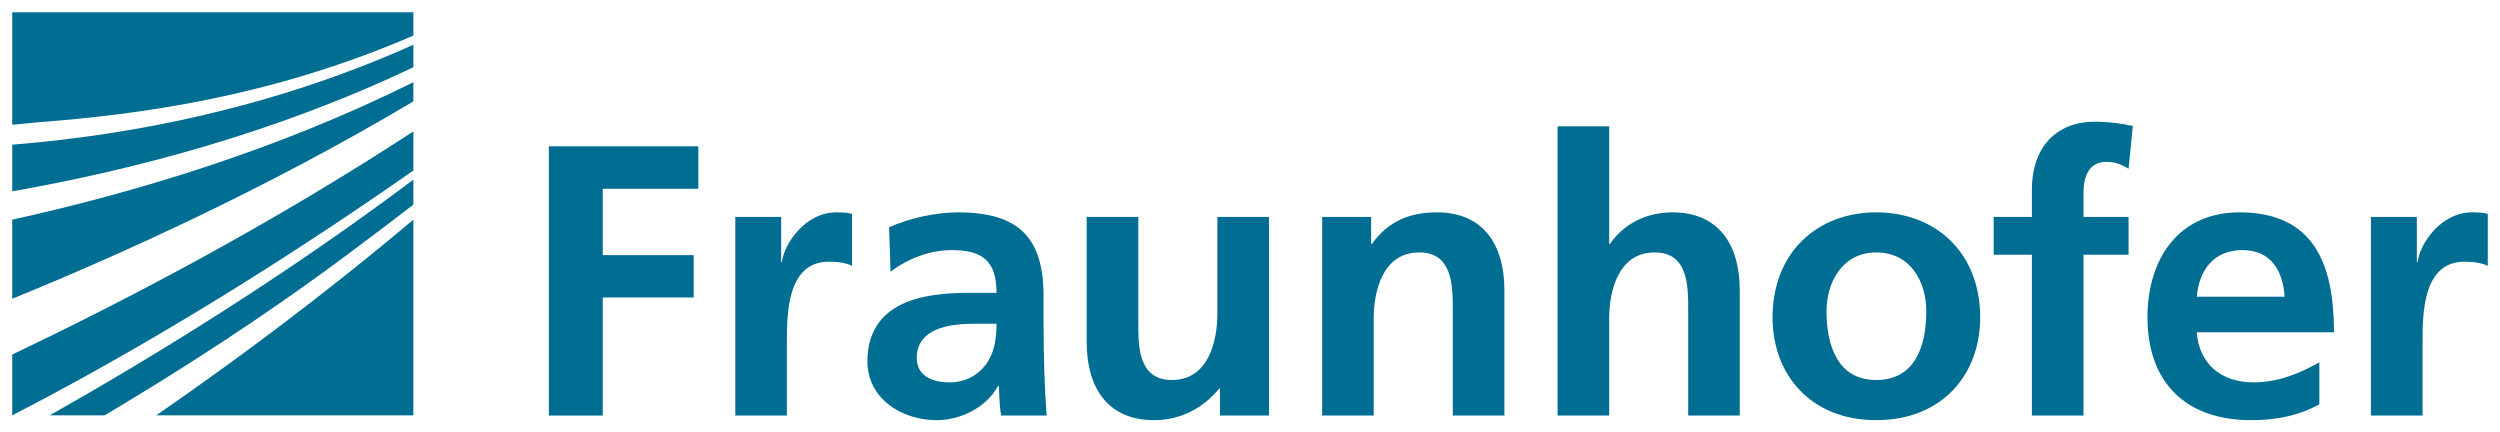 <svg width="185" height="32" viewBox="0 0 185 32" fill="none" xmlns="http://www.w3.org/2000/svg">
<g clip-path="url(#clip0_577_4896)">
<path fill-rule="evenodd" clip-rule="evenodd" d="M70.892 15.714C75.365 15.714 77.223 17.568 77.223 21.899V23.787C77.223 25.269 77.25 26.386 77.279 27.463C77.311 28.584 77.368 29.602 77.449 30.751H74.087C73.944 29.98 73.944 29.011 73.917 28.555H73.86C72.976 30.174 71.064 31.092 69.325 31.092C66.729 31.092 64.19 29.519 64.189 26.724C64.189 24.532 65.246 23.24 66.702 22.53C68.156 21.816 70.04 21.672 71.631 21.672H73.742C73.742 19.306 72.688 18.507 70.436 18.507C68.813 18.507 67.184 19.131 65.903 20.105L65.79 16.823C67.273 16.14 69.271 15.714 70.892 15.714ZM72.089 23.957C70.377 23.957 67.84 24.239 67.84 26.496C67.84 27.751 68.894 28.294 70.264 28.294C71.436 28.294 72.348 27.781 72.946 26.982C73.572 26.154 73.742 25.101 73.742 23.957H72.089Z" fill="#006E93"/>
<path d="M84.233 16.055V23.9C84.233 25.698 84.264 28.121 86.72 28.121C89.483 28.121 90.084 25.126 90.084 23.24V16.055H93.905V30.751H90.281V28.752H90.223C89.055 30.174 87.404 31.092 85.404 31.092C81.928 31.092 80.415 28.636 80.415 25.33V16.055H84.233Z" fill="#006E93"/>
<path fill-rule="evenodd" clip-rule="evenodd" d="M138.84 15.714C143.202 15.714 146.533 18.65 146.533 23.501C146.533 27.721 143.71 31.092 138.84 31.092C133.994 31.092 131.169 27.721 131.169 23.501C131.169 18.65 134.507 15.714 138.84 15.714ZM138.84 18.68C136.364 18.68 135.162 20.847 135.162 23.043C135.162 25.469 135.933 28.121 138.84 28.121C141.774 28.121 142.545 25.501 142.545 23.043C142.545 20.792 141.345 18.68 138.84 18.68Z" fill="#006E93"/>
<path fill-rule="evenodd" clip-rule="evenodd" d="M165.718 15.714C171.174 15.714 172.714 19.449 172.714 24.586H162.561C162.735 26.952 164.388 28.294 166.75 28.294C168.61 28.294 170.205 27.613 171.631 26.81V29.921C170.232 30.69 168.637 31.092 166.58 31.092C161.735 31.092 158.912 28.293 158.912 23.472C158.912 19.222 161.168 15.714 165.718 15.714ZM165.95 18.507C163.809 18.507 162.735 19.989 162.561 21.956H169.062C168.948 20.105 168.088 18.507 165.95 18.507Z" fill="#006E93"/>
<path d="M51.678 10.828V13.969H44.605V18.879H51.333V22.015H44.605V30.751H40.614V10.828H51.678Z" fill="#006E93"/>
<path d="M61.883 15.714C62.255 15.714 62.652 15.714 63.051 15.827V19.681C62.713 19.474 62.026 19.365 61.342 19.365C58.23 19.365 58.23 23.24 58.23 25.355V30.751H54.412V16.055H57.807V19.39H57.86C58.033 18.019 59.599 15.714 61.883 15.714Z" fill="#006E93"/>
<path d="M106.33 15.714C109.811 15.714 111.326 18.164 111.326 21.47V30.751H107.506V22.902C107.506 21.103 107.471 18.68 105.024 18.68C102.256 18.68 101.655 21.672 101.655 23.558V30.751H97.839V16.055H101.463V18.049H101.521C102.714 16.37 104.337 15.714 106.33 15.714Z" fill="#006E93"/>
<path d="M119.081 9.349V18.049H119.138C120.108 16.622 121.761 15.714 123.757 15.714C127.23 15.714 128.742 18.164 128.742 21.47V30.751H124.927V22.902C124.927 21.103 124.902 18.68 122.448 18.68C119.682 18.68 119.081 21.672 119.081 23.558V30.751H115.261V9.349H119.081Z" fill="#006E93"/>
<path d="M155.029 9.007C156.002 9.007 157.089 9.147 157.83 9.319L157.515 12.489C157.172 12.29 156.687 11.975 155.859 11.975C154.576 11.975 154.18 13.087 154.18 14.23V16.055H157.515V18.852H154.18V30.751H150.359V18.852H147.533V16.055H150.359V13.998C150.359 11.062 152.014 9.007 155.029 9.007Z" fill="#006E93"/>
<path d="M182.92 15.714C183.287 15.714 183.691 15.714 184.095 15.827V19.681C183.745 19.474 183.058 19.365 182.381 19.365C179.27 19.365 179.27 23.24 179.27 25.355V30.751H175.448V16.055H178.846V19.39H178.907C179.067 18.019 180.636 15.714 182.92 15.714Z" fill="#006E93"/>
<path d="M30.589 12.618C18.304 21.214 7.97 27.093 0.905 30.736V26.237C8.798 22.478 19.777 16.799 30.589 9.722V12.618Z" fill="#006E93"/>
<path d="M30.589 15.145C29.035 16.348 27.539 17.467 26.031 18.596C19.575 23.437 13.082 27.566 7.741 30.736H3.676C11.297 26.432 21.033 20.465 30.589 13.296V15.145Z" fill="#006E93"/>
<path d="M30.589 30.736H11.56C17.183 26.854 23.829 21.953 30.589 16.254V30.736Z" fill="#006E93"/>
<path d="M30.589 7.503C19.753 13.954 8.771 18.901 0.905 22.108V16.254C9.835 14.287 20.403 11.146 30.589 6.085V7.503Z" fill="#006E93"/>
<path d="M30.589 4.976C20.201 9.916 9.591 12.627 0.905 14.158V10.707C9.668 10 20.122 8.008 30.589 3.312V4.976Z" fill="#006E93"/>
<path d="M30.589 0.908V2.634C19.952 7.234 10.101 8.488 2.876 9.043C2.201 9.095 1.553 9.187 0.905 9.229V0.908H30.589Z" fill="#006E93"/>
</g>
<defs>
<clipPath id="clip0_577_4896">
<rect width="185" height="32" fill="white"/>
</clipPath>
</defs>
</svg>
